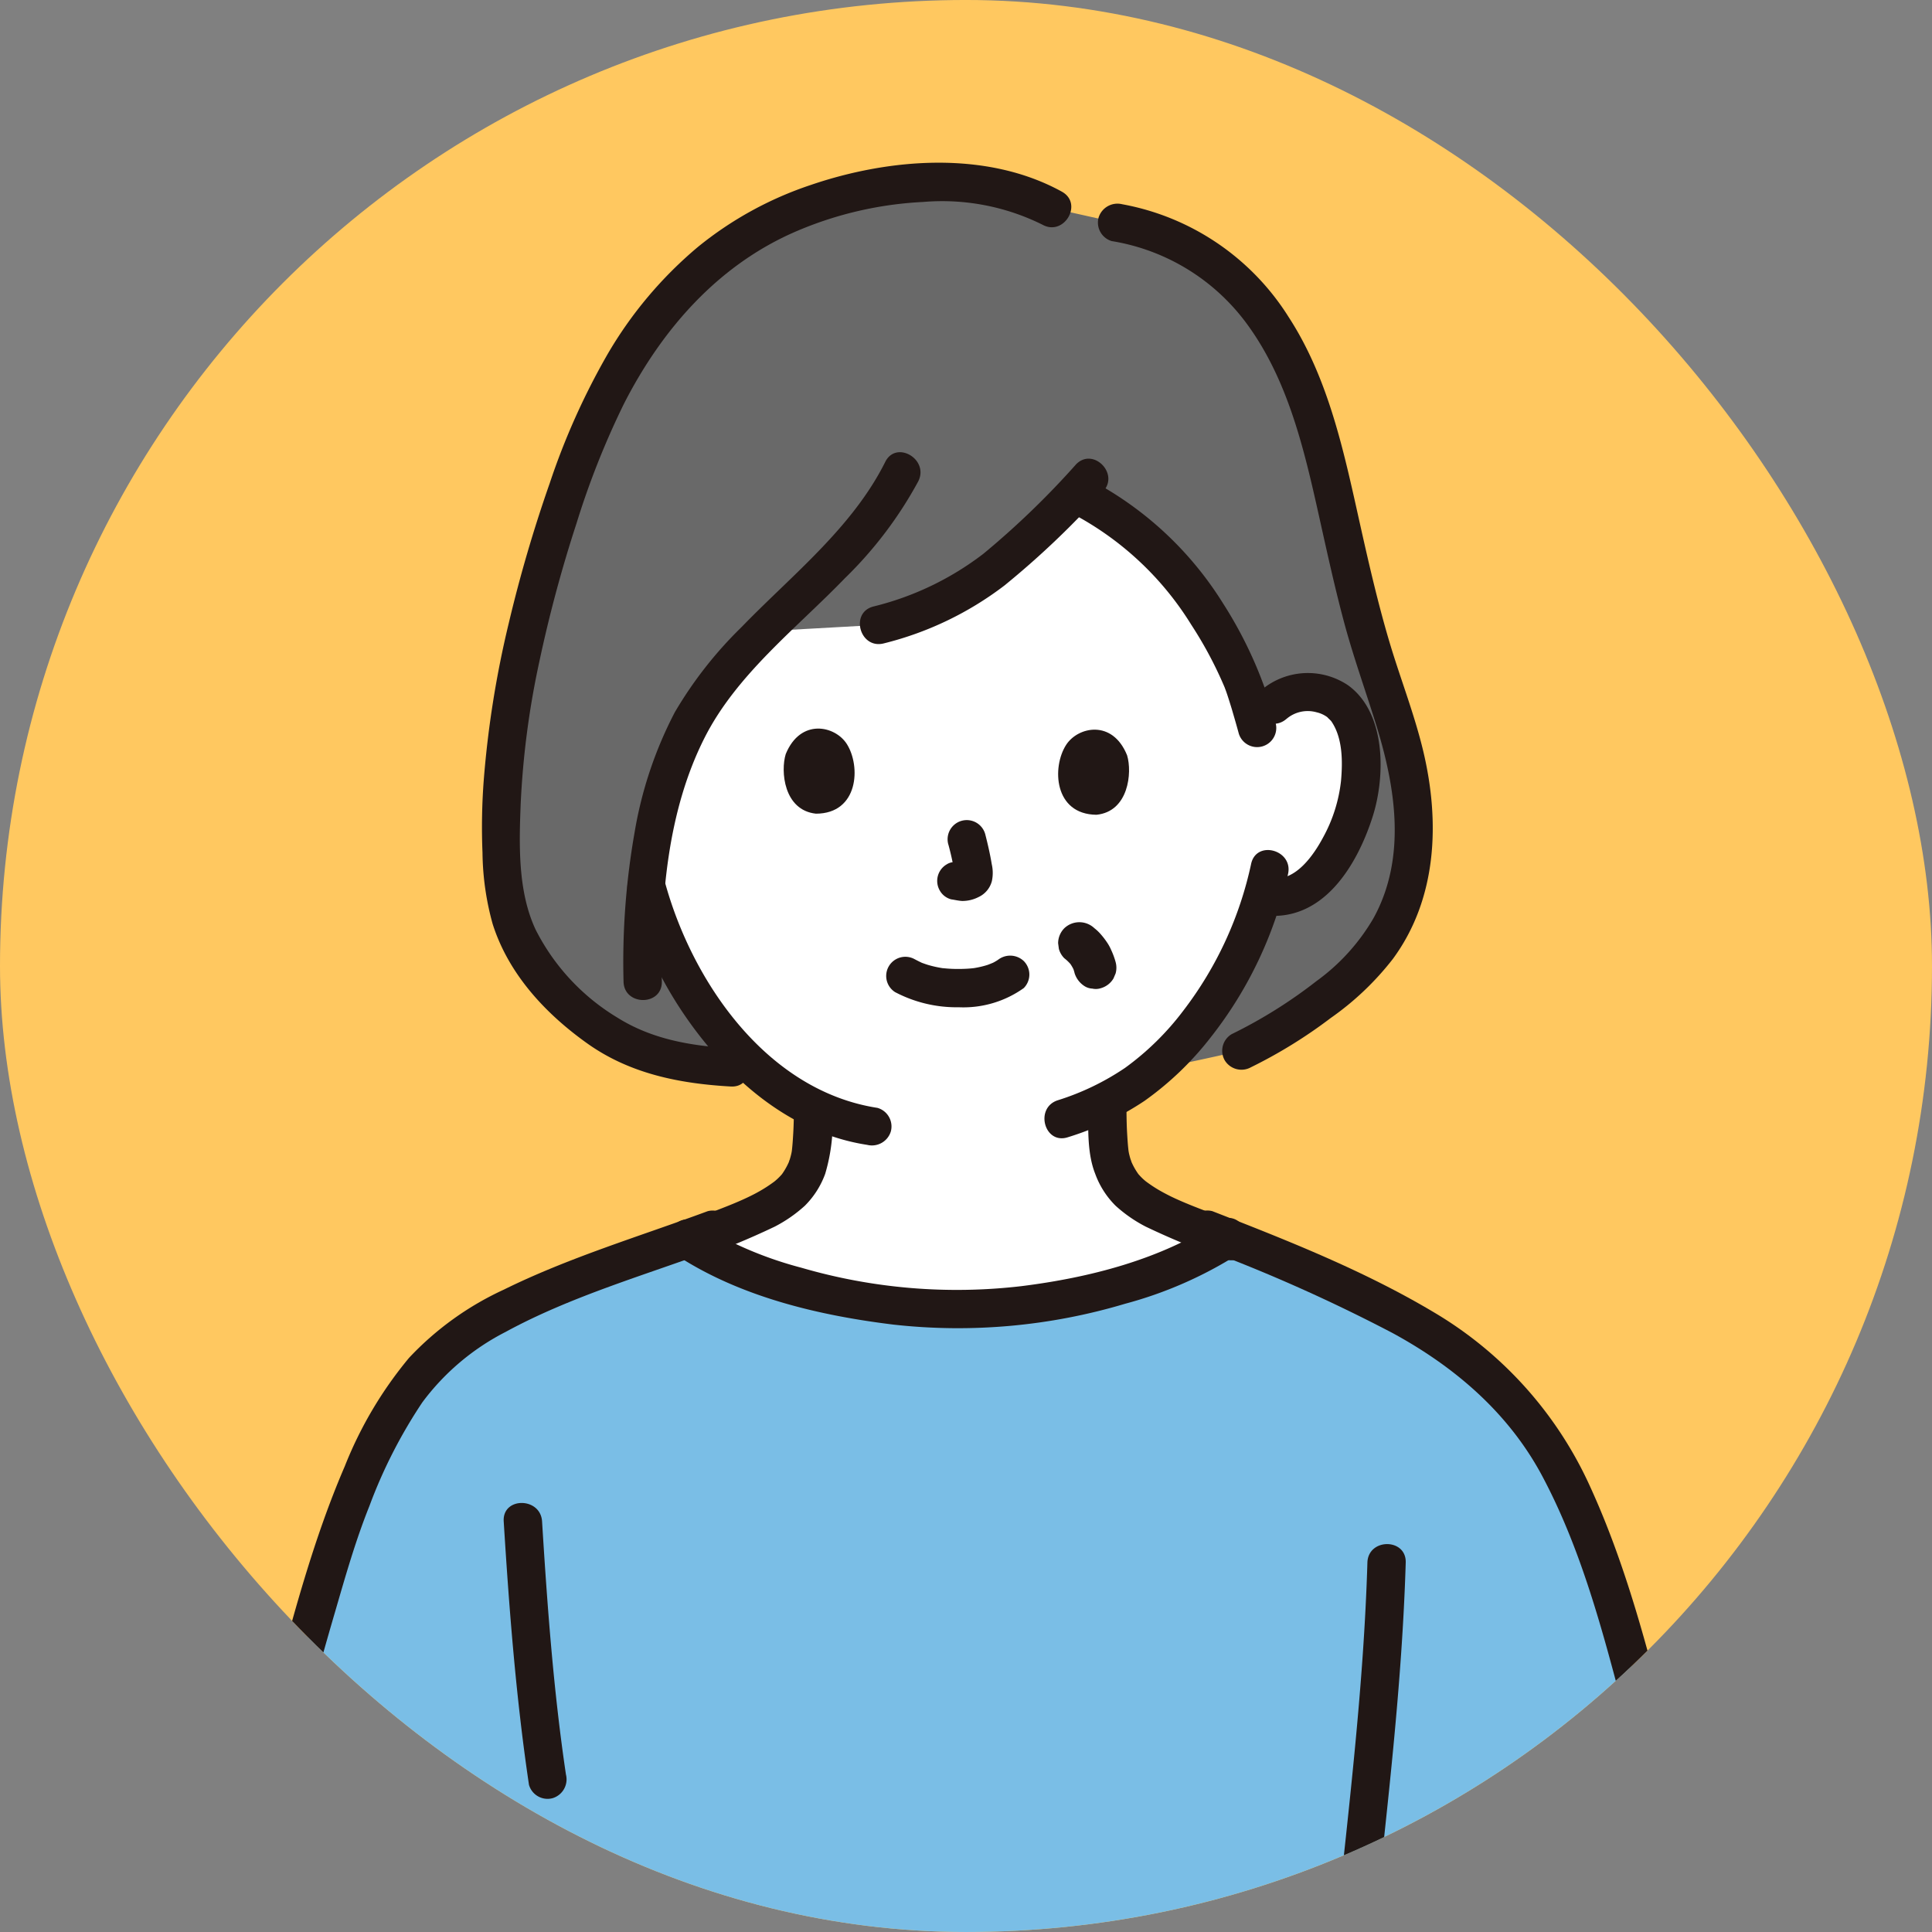 <svg xmlns="http://www.w3.org/2000/svg" xmlns:xlink="http://www.w3.org/1999/xlink" width="180" height="180" viewBox="0 0 180 180">
  <rect x="0" y="0" width="180" height="180" fill="#808080" stroke="none"/>
  <defs>
    <style>
      .cls-1 {
        fill: #ffc860;
      }

      .cls-2 {
        clip-path: url(#clip-path);
      }

      .cls-3 {
        fill: #211715;
      }

      .cls-4 {
        fill: #696969;
      }

      .cls-5 {
        fill: #fff;
      }

      .cls-6 {
        fill: #7abee6;
      }
    </style>
    <clipPath id="clip-path">
      <rect id="長方形_547" data-name="長方形 547" class="cls-1" width="180" height="180" rx="90"/>
    </clipPath>
  </defs>
  <g id="グループ_875" data-name="グループ 875" transform="translate(-380 -10637.12)">
    <g id="グループ_844" data-name="グループ 844" transform="translate(380 10637.119)">
      <rect id="長方形_503" data-name="長方形 503" class="cls-1" width="180" height="180" rx="90"/>
      <g id="マスクグループ_131" data-name="マスクグループ 131" class="cls-2">
        <g id="_12945_color" data-name="12945_color" transform="translate(-8.141 15.16)">
          <path id="パス_1906" data-name="パス 1906" class="cls-3" d="M223.555,237.915c7.283,0,14.564-.025,21.847-.033q3.019,0,6.039-.005a1.786,1.786,0,0,0,0-3.569q-11.883,0-23.765.034-2.061,0-4.121,0A1.786,1.786,0,0,0,223.555,237.915Z" transform="translate(-56.883 -60.081)"/>
          <path id="パス_1907" data-name="パス 1907" class="cls-4" d="M95.14,84.921c-5.569-.3-9.295-1.257-13.31-4.4-4.143-3.238-7.158-7.11-7.775-12.331C72.7,56.7,76,42.679,79.713,31.781,82.723,22.94,86.787,14.468,94.8,8.607c7.971-5.831,21.99-8.38,30.276-3.735l6.045,1.348c6.746,1.089,11.989,5.215,15.341,11.169,2.558,4.544,3.905,9.913,5.044,15a152.771,152.771,0,0,0,4.29,16.544c1.82,5.295,3.525,10.614,2.86,16.312a17.831,17.831,0,0,1-4.546,10.1,45.191,45.191,0,0,1-11.41,8.019S128.468,86.6,125.822,86.6C115.067,86.6,95.14,84.921,95.14,84.921Z" transform="translate(-18.91 -0.632)"/>
          <path id="パス_1908" data-name="パス 1908" class="cls-5" d="M96.189,87.908a36.191,36.191,0,0,1-4.273-9.849A43.374,43.374,0,0,1,95.674,63.59c1.6-3.312,4.29-6.335,7.242-9.31l10.653-.595c8.228-2.028,12.72-6.42,18.273-12.242,8.151,3.763,13.1,11.492,15.643,17.482.312.735.843,2.561,1.142,3.621l1.706-1.388a4.586,4.586,0,0,1,3.336-1.217,4.273,4.273,0,0,1,3.832,2.168c1.3,2.289,1.225,6.5.339,9.1a14.072,14.072,0,0,1-4.113,6.67,4.919,4.919,0,0,1-4.365,1.02,35.416,35.416,0,0,1-6.543,12.492,24.408,24.408,0,0,1-7.715,6.52v3.786a6.989,6.989,0,0,0,.3,2.475,6.023,6.023,0,0,0,1.805,2.628,20.24,20.24,0,0,0,6.041,3.057l2.712,1.07c-6.261,4.105-16.458,6.413-25.12,6.6-8.538-.19-18.609-2.436-24.876-6.443l3.123-1.231.515-.194a18.748,18.748,0,0,0,5.526-2.863,6.013,6.013,0,0,0,1.805-2.628,6.99,6.99,0,0,0,.3-2.475V98.6A26.831,26.831,0,0,1,98.7,91.389,33.8,33.8,0,0,1,96.189,87.908Z" transform="translate(-23.57 -10.626)"/>
          <path id="パス_1909" data-name="パス 1909" class="cls-3" d="M125.362,2.694C118.351-1.163,109.3-.429,101.97,2.074A33.365,33.365,0,0,0,91.481,7.828,37.954,37.954,0,0,0,83,17.91a66.085,66.085,0,0,0-5.346,11.944,130.053,130.053,0,0,0-3.825,13.072,93.456,93.456,0,0,0-2.318,14.519,58.1,58.1,0,0,0-.123,6.836,25.678,25.678,0,0,0,.948,6.648c1.475,4.643,4.882,8.317,8.779,11.1,3.978,2.846,8.605,3.765,13.4,4.038,2.295.132,2.287-3.438,0-3.569-3.734-.213-7.357-.837-10.569-2.855a20.237,20.237,0,0,1-7.607-8.19c-1.675-3.569-1.542-7.956-1.389-11.8a79.485,79.485,0,0,1,1.75-13.245,125.54,125.54,0,0,1,3.45-12.816,76.638,76.638,0,0,1,4.411-11.122C88.1,15.529,93.337,9.526,100.6,6.4a34.232,34.232,0,0,1,11.843-2.744,20.99,20.99,0,0,1,11.12,2.121c2.014,1.108,3.817-1.973,1.8-3.081Z" transform="translate(-18.294 0.001)"/>
          <path id="パス_1910" data-name="パス 1910" class="cls-3" d="M149.822,8.62a19.493,19.493,0,0,1,12.631,7.79c3.693,5.072,5.2,11.291,6.547,17.314.764,3.414,1.5,6.836,2.4,10.219.871,3.29,2.023,6.476,3.032,9.722,1.82,5.853,2.858,12.4-.238,18.029a19.036,19.036,0,0,1-5.32,5.87,44.859,44.859,0,0,1-7.9,4.942,1.8,1.8,0,0,0-.64,2.442,1.822,1.822,0,0,0,2.441.64A45.349,45.349,0,0,0,170.206,81a26.686,26.686,0,0,0,5.786-5.5c4.135-5.611,4.4-12.775,2.838-19.344-.832-3.488-2.156-6.824-3.174-10.256-1.041-3.516-1.867-7.093-2.667-10.672-1.492-6.676-2.9-13.657-6.675-19.488A23.238,23.238,0,0,0,150.773,5.182a1.84,1.84,0,0,0-2.194,1.243,1.8,1.8,0,0,0,1.247,2.2Z" transform="translate(-38.084 -1.314)"/>
          <path id="パス_1911" data-name="パス 1911" class="cls-3" d="M113.451,37.177c-3.067,6.138-8.7,10.545-13.384,15.385A37.809,37.809,0,0,0,93.846,60.5,37.564,37.564,0,0,0,90.1,71.687a69.653,69.653,0,0,0-1.031,13.9c.042,2.294,3.612,2.305,3.569,0-.139-7.617.492-15.843,4-22.748,3-5.9,8.551-10.162,13.065-14.837a37.446,37.446,0,0,0,6.827-9.022c1.024-2.049-2.055-3.858-3.082-1.8Z" transform="translate(-22.834 -9.301)"/>
          <path id="パス_1912" data-name="パス 1912" class="cls-3" d="M138.814,37.631a78.492,78.492,0,0,1-8.618,8.312,27.587,27.587,0,0,1-10.235,4.91c-2.226.56-1.283,4,.949,3.442A30.692,30.692,0,0,0,132.157,48.9a81.1,81.1,0,0,0,9.18-8.747c1.583-1.663-.937-4.192-2.524-2.524Z" transform="translate(-30.436 -9.508)"/>
          <path id="パス_1913" data-name="パス 1913" class="cls-3" d="M144.766,42.7a28.776,28.776,0,0,1,11.266,10.457,37,37,0,0,1,3.155,5.952c-.122-.3.1.28.115.331.062.177.12.356.178.535.149.469.3.942.433,1.413q.281.953.543,1.912a1.786,1.786,0,0,0,3.441-.949,39.021,39.021,0,0,0-4.925-11.216,32.22,32.22,0,0,0-12.406-11.516,1.829,1.829,0,0,0-2.442.64,1.8,1.8,0,0,0,.64,2.442Z" transform="translate(-36.896 -10.099)"/>
          <path id="パス_1914" data-name="パス 1914" class="cls-3" d="M122.823,102.76a12.3,12.3,0,0,0,5.923,1.4,9.691,9.691,0,0,0,6.042-1.785,1.785,1.785,0,0,0,0-2.524,1.841,1.841,0,0,0-2.524,0c.558-.431.183-.144.04-.054q-.174.11-.358.206c-.171.088-.567.173-.065.045-.167.042-.329.125-.494.177a8.973,8.973,0,0,1-1.382.31c.262-.039.126-.018-.057,0-.135.013-.271.024-.407.032q-.491.029-.982.023-.44,0-.879-.035c-.135-.01-.268-.023-.4-.035-.509-.043.357.068-.119-.013a10.443,10.443,0,0,1-1.289-.291c-.181-.055-.357-.12-.535-.182-.428-.149.329.163-.058-.023-.223-.106-.438-.214-.654-.329a1.785,1.785,0,0,0-1.8,3.082Z" transform="translate(-31.268 -25.475)"/>
          <path id="パス_1915" data-name="パス 1915" class="cls-3" d="M129.416,84.634a26.9,26.9,0,0,1,.628,2.925l-.063-.474a1.783,1.783,0,0,1,.009.4l.064-.474a.936.936,0,0,1-.045.181l.18-.426a.674.674,0,0,1-.065.116l.28-.361a.635.635,0,0,1-.1.094l.361-.28a1.858,1.858,0,0,1-.232.122l.426-.18a1.674,1.674,0,0,1-.39.112l.474-.064a1.592,1.592,0,0,1-.367,0l.474.063c-.138-.019-.274-.054-.411-.074a1.356,1.356,0,0,0-.712-.032,1.339,1.339,0,0,0-.664.212,1.785,1.785,0,0,0-.64,2.442,1.714,1.714,0,0,0,1.067.818c.339.047.669.132,1.014.149a3.291,3.291,0,0,0,1.529-.366,2.266,2.266,0,0,0,1.24-1.487,3.621,3.621,0,0,0-.011-1.57c-.155-.942-.372-1.876-.608-2.8a1.785,1.785,0,1,0-3.442.949Z" transform="translate(-32.921 -21.121)"/>
          <path id="パス_1916" data-name="パス 1916" class="cls-3" d="M109.334,73.273c-.494,1.585-.19,5.235,2.814,5.557,3.971-.008,4.2-4.419,2.871-6.5C113.931,70.629,110.715,69.911,109.334,73.273Z" transform="translate(-27.987 -18.18)"/>
          <path id="パス_1917" data-name="パス 1917" class="cls-3" d="M149.957,73.432c.482,1.588.149,5.236-2.856,5.534-3.971-.039-4.164-4.452-2.821-6.52C145.381,70.752,148.6,70.059,149.957,73.432Z" transform="translate(-36.805 -18.215)"/>
          <path id="パス_1918" data-name="パス 1918" class="cls-3" d="M89.586,90.6a37.908,37.908,0,0,0,8.376,15.421c3.69,4.1,8.4,7.3,13.929,8.149a1.841,1.841,0,0,0,2.2-1.247,1.8,1.8,0,0,0-1.246-2.2c-10.268-1.584-17.251-11.669-19.812-21.076a1.786,1.786,0,0,0-3.441.949Z" transform="translate(-22.954 -22.664)"/>
          <path id="パス_1919" data-name="パス 1919" class="cls-3" d="M161.072,87.4a34.247,34.247,0,0,1-6.286,13.641,25.612,25.612,0,0,1-5.461,5.374,23.869,23.869,0,0,1-6.274,3.02c-2.173.71-1.243,4.158.949,3.442a27.236,27.236,0,0,0,7.127-3.38,29.132,29.132,0,0,0,6.183-5.932,37.675,37.675,0,0,0,7.2-15.216C165.008,86.114,161.569,85.154,161.072,87.4Z" transform="translate(-36.365 -22.083)"/>
          <path id="パス_1920" data-name="パス 1920" class="cls-3" d="M170.947,68.192a3.037,3.037,0,0,1,2.77-.595,2.721,2.721,0,0,1,1.052.491c-.152-.12.21.223.207.218.36.385-.143-.25.125.138,1.062,1.544,1.057,3.739.9,5.529a14.1,14.1,0,0,1-1.659,5.26c-.862,1.622-2.55,4.11-4.71,3.818a1.847,1.847,0,0,0-2.2,1.246,1.8,1.8,0,0,0,1.246,2.2c5.566.75,8.785-4.541,10.261-9.151,1.211-3.774,1.283-9.713-2.3-12.276a6.717,6.717,0,0,0-8.227.6c-1.716,1.533.818,4.05,2.528,2.524Z" transform="translate(-42.919 -16.395)"/>
          <path id="パス_1921" data-name="パス 1921" class="cls-6" d="M162.539,153.994a58.591,58.591,0,0,1,5.119,11.3c2.448,7.271,4.052,13.856,6.32,23.009a68.98,68.98,0,0,1,2.444,15.309c.327,7.525-3.625,13.176-9.737,14.916l-11.131,2.286-21.4-10.347c-15.082.013-33.69.027-48.56.039L61.368,220.815l-12.781-2.365a3.465,3.465,0,0,1-.7-.172c-.043-.015-.087-.031-.133-.049-5.342-2.087-7.8-5.67-7.477-13.193.268-6.2,2.164-15.118,3.123-19.009,2.431-9.815,4.007-15.067,6.073-22.121a75.8,75.8,0,0,1,5.076-12.037c3.135-5.592,6.485-8.132,11.567-10.7a164.6,164.6,0,0,1,16.336-6.345c6.246,4.113,16.48,6.419,25.133,6.613,8.758-.193,19.085-2.55,25.323-6.742a125.758,125.758,0,0,1,18.292,8.517,33.26,33.26,0,0,1,10.885,10.1C162.233,153.525,162.382,153.752,162.539,153.994Z" transform="translate(-10.321 -34.539)"/>
          <path id="パス_1922" data-name="パス 1922" class="cls-3" d="M107.941,237.8l41.35-.022a1.786,1.786,0,0,0,0-3.569l-41.35.022A1.786,1.786,0,0,0,107.941,237.8Z" transform="translate(-27.237 -60.057)"/>
          <path id="パス_1923" data-name="パス 1923" class="cls-3" d="M58.39,219.053c.2-.085.223-.1.074-.033l.338-.138q.3-.119.595-.232.648-.243,1.306-.457,1.229-.4,2.486-.706,1.228-.3,2.476-.5c.23-.037.462-.074.693-.1-.354.048.137-.015.21-.023.442-.051.885-.09,1.33-.12a1.785,1.785,0,0,0,0-3.569,34.194,34.194,0,0,0-11.311,2.8,1.789,1.789,0,0,0-.64,2.441,1.84,1.84,0,0,0,2.442.64Z" transform="translate(-14.284 -54.661)"/>
          <path id="パス_1924" data-name="パス 1924" class="cls-3" d="M74.061,169.649c.509,8.206,1.143,16.4,2.353,24.538a1.8,1.8,0,0,0,2.2,1.247,1.831,1.831,0,0,0,1.246-2.2c-1.163-7.817-1.737-15.705-2.226-23.589C77.488,167.367,73.918,167.351,74.061,169.649Z" transform="translate(-18.99 -43.061)"/>
          <path id="パス_1925" data-name="パス 1925" class="cls-3" d="M181.276,174.806c-.341,11.4-1.719,22.684-2.913,34.016a1.8,1.8,0,0,0,1.785,1.785,1.825,1.825,0,0,0,1.785-1.785c1.19-11.331,2.572-22.614,2.913-34.016C184.914,172.508,181.345,172.511,181.276,174.806Z" transform="translate(-45.737 -44.382)"/>
          <path id="パス_1926" data-name="パス 1926" class="cls-5" d="M147.814,259.3c-.65-3.207-1.264-6.219-1.808-8.911H92.873c-2.175,11.191-5.955,29.342-9.1,45.38H155.1C153,284.98,150.158,270.872,147.814,259.3Z" transform="translate(-21.481 -64.206)"/>
          <path id="パス_1927" data-name="パス 1927" class="cls-3" d="M169.669,272.929c1.924,9.5,3.867,19,5.718,28.516a1.8,1.8,0,0,0,2.2,1.246,1.82,1.82,0,0,0,1.246-2.2c-1.848-9.518-3.792-19.015-5.718-28.516a1.785,1.785,0,1,0-3.441.949Z" transform="translate(-43.491 -69.406)"/>
          <path id="パス_1928" data-name="パス 1928" class="cls-3" d="M83.179,312.586H154.5a1.786,1.786,0,0,0,0-3.569H83.179A1.786,1.786,0,0,0,83.179,312.586Z" transform="translate(-20.887 -79.239)"/>
          <path id="パス_1929" data-name="パス 1929" class="cls-3" d="M84.881,296.683c2.24-11.407,4.577-22.794,6.876-34.189q.818-4.064,1.626-8.129a1.831,1.831,0,0,0-1.246-2.2,1.8,1.8,0,0,0-2.2,1.246c-2.139,10.822-4.373,21.625-6.543,32.442q-.99,4.937-1.961,9.876a1.829,1.829,0,0,0,1.246,2.2,1.8,1.8,0,0,0,2.2-1.246Z" transform="translate(-20.869 -64.646)"/>
          <path id="パス_1930" data-name="パス 1930" class="cls-3" d="M107.766,251.562h38.249a1.786,1.786,0,0,0,0-3.569H107.766A1.786,1.786,0,0,0,107.766,251.562Z" transform="translate(-27.192 -63.591)"/>
          <path id="パス_1931" data-name="パス 1931" class="cls-3" d="M71.055,294.462q-3.941-.455-7.861-1.1l1.066,2.621q6.463-11.68,12.923-23.363c1.111-2.012-1.97-3.814-3.081-1.8Q67.651,282.5,61.178,294.179a1.8,1.8,0,0,0,1.066,2.621q4.387.723,8.81,1.231a1.8,1.8,0,0,0,1.785-1.785A1.827,1.827,0,0,0,71.055,294.462Z" transform="translate(-15.632 -69.217)"/>
          <path id="パス_1932" data-name="パス 1932" class="cls-3" d="M1.724,237.915c8.687,0,17.374-.038,26.06-.039a1.786,1.786,0,0,0,0-3.569c-8.686,0-17.373.039-26.06.039a1.786,1.786,0,0,0,0,3.569Z" transform="translate(0 -60.081)"/>
          <path id="パス_1933" data-name="パス 1933" class="cls-3" d="M197.825,219.375c6.886-2.025,10.914-8.36,11.061-15.37.172-8.189-2.314-16.331-4.3-24.188-1.948-7.707-3.971-15.494-7.283-22.747A36.2,36.2,0,0,0,182.771,140.8c-6.53-3.9-13.623-6.7-20.686-9.452a1.8,1.8,0,0,0-2.2,1.246,1.827,1.827,0,0,0,1.246,2.2,153.576,153.576,0,0,1,17.725,7.9c5.8,3.151,10.813,7.436,13.955,13.326,3.446,6.464,5.423,13.649,7.283,20.7,1.046,3.966,2.027,7.95,3.006,11.933a73.43,73.43,0,0,1,1.947,10.435c.361,3.738.589,7.617-1.181,11.061a11.377,11.377,0,0,1-6.995,5.8c-2.2.647-1.264,4.09.949,3.441Z" transform="translate(-40.986 -33.664)"/>
          <path id="パス_1934" data-name="パス 1934" class="cls-3" d="M95.518,135.733c5.938,3.862,13.227,5.577,20.175,6.425a54.373,54.373,0,0,0,21.559-1.947,37.986,37.986,0,0,0,10.525-4.61c1.905-1.264.12-4.358-1.8-3.082-5.381,3.569-12.073,5.266-18.415,6.055a51.746,51.746,0,0,1-20.483-1.721,35.31,35.31,0,0,1-9.756-4.2c-1.933-1.256-3.718,1.833-1.8,3.082Z" transform="translate(-24.283 -33.903)"/>
          <path id="パス_1935" data-name="パス 1935" class="cls-3" d="M48.445,215.86a9.816,9.816,0,0,1-3.708-1.8,7.431,7.431,0,0,1-2.341-2.947c-1.3-2.745-1.063-6.482-.762-9.592a142.823,142.823,0,0,1,4.517-22.352q1.4-5.326,2.949-10.609c.955-3.287,1.886-6.56,3.164-9.741a46.368,46.368,0,0,1,4.937-9.666,22.319,22.319,0,0,1,7.751-6.552c6.142-3.346,13.072-5.317,19.774-7.8a1.834,1.834,0,0,0,1.247-2.2,1.8,1.8,0,0,0-2.2-1.246c-6.333,2.342-12.9,4.305-18.974,7.3a28.335,28.335,0,0,0-8.84,6.358,37.124,37.124,0,0,0-5.989,10.1C47,162,45.1,169.3,43.166,176.52a167.046,167.046,0,0,0-4.946,23.607c-.493,4.189-.778,8.67,1.014,12.607a10.718,10.718,0,0,0,2.981,3.855A12.516,12.516,0,0,0,47.5,219.3a1.836,1.836,0,0,0,2.2-1.246,1.8,1.8,0,0,0-1.245-2.2Z" transform="translate(-9.705 -33.668)"/>
          <path id="パス_1936" data-name="パス 1936" class="cls-5" d="M171.76,260.719c-.4.3-.8.58-1.195.83-.907.578-3,1.309-4.391.611a2.645,2.645,0,0,1-1.455-2.015l-.114.074c-1.752,1.162-4.64,1.852-6.335.521a3.873,3.873,0,0,1-.634-4.693,6.02,6.02,0,0,1,.587-.929c-.922.42-2.658,1-3.787-1.066-.747-1.366-.271-3.569,1.33-5.279.6-.646,1.843-2.282,3.09-3.5q.4-.388.812-.773l-1.2-.113a2.953,2.953,0,0,1-2.454-1.466,3.5,3.5,0,0,1-.143-2.509c.509-1.648,3.152-3.565,5.9-5.213a22.591,22.591,0,0,1,8.214-3.123,28.132,28.132,0,0,1,8.074-.306,15.993,15.993,0,0,1,6.737,2.643,17.951,17.951,0,0,1,4.544,4.522,13.344,13.344,0,0,1,1.883,6.618,11.2,11.2,0,0,1-2.987,8.046,60.22,60.22,0,0,1-4.752,4.812c-1.954,1.724-3.9,2.04-5.359,1.5-1.172-.43-1.417-2.582-1-3.463l.079-.167-.04.03c-.439.344-.825.645-1.11.871C175.052,257.984,173.408,259.494,171.76,260.719Z" transform="translate(-39.513 -59.39)"/>
          <path id="パス_1937" data-name="パス 1937" class="cls-3" d="M167.712,247.85c-2.135,1.868-4.183,3.826-6.224,5.795-1.8,1.736-3.932,3.479-5.076,5.752-1.224,2.432-.642,5.911,1.919,7.251,2.384,1.248,5.45.535,7.613-.853,1.927-1.236.14-4.326-1.8-3.081a6.223,6.223,0,0,1-2.414.967,6.424,6.424,0,0,1-1.036.031,2.575,2.575,0,0,1-.608-.16c.207.086-.513-.358-.238-.138a2.082,2.082,0,0,1-.329-.486,2.271,2.271,0,0,1-.167-1.271,4.369,4.369,0,0,1,.976-1.745,57.828,57.828,0,0,1,4.47-4.5c1.778-1.715,3.578-3.408,5.438-5.035a1.8,1.8,0,0,0,0-2.524,1.819,1.819,0,0,0-2.524,0Z" transform="translate(-39.95 -63.424)"/>
          <path id="パス_1938" data-name="パス 1938" class="cls-3" d="M156.4,256.034c-.07.018-.531.091-.122.053a2.9,2.9,0,0,1-.394.009q-.2-.011.074.01c-.176-.058-.213-.064-.108-.019.182.115-.223-.163-.054-.016a3.108,3.108,0,0,1-.3-.332l-.134-.228q.066.207.005.026a2.252,2.252,0,0,1-.115-.436c.046.3.01-.274.01-.284a3.15,3.15,0,0,1,.184-.857,4.139,4.139,0,0,1,.472-.932,16.624,16.624,0,0,1,1.287-1.556,64.667,64.667,0,0,1,7.975-7.633,1.8,1.8,0,0,0,0-2.524,1.821,1.821,0,0,0-2.524,0,65.436,65.436,0,0,0-9.26,9.146c-1.349,1.71-2.226,4.14-1.375,6.272a4.37,4.37,0,0,0,5.328,2.745c2.219-.586,1.277-4.03-.949-3.441Z" transform="translate(-38.897 -61.748)"/>
          <path id="パス_1939" data-name="パス 1939" class="cls-3" d="M176.5,252.827c-2.305,2.049-4.653,4.058-6.871,6.205-1.962,1.9-4.406,4.357-3.485,7.352,1.051,3.42,4.9,3.629,7.689,2.365a17.116,17.116,0,0,0,3.535-2.486c1.008-.822,1.973-1.694,2.988-2.506,1.972-1.576,4.038-3.049,5.926-4.729a1.785,1.785,0,1,0-2.524-2.524c-1.475,1.31-3.065,2.5-4.62,3.708-1.644,1.281-3.193,2.677-4.833,3.961a8.757,8.757,0,0,1-2.6,1.593c-.744.227-1.679.358-2.049-.2a.634.634,0,0,1-.149-.418c0-.01,0-.25-.017-.155a2.528,2.528,0,0,1,.5-1.061,17.732,17.732,0,0,1,2.388-2.589c2.156-2.061,4.414-4.008,6.644-5.986a1.785,1.785,0,1,0-2.524-2.524Z" transform="translate(-42.553 -64.696)"/>
          <path id="パス_1940" data-name="パス 1940" class="cls-3" d="M158.412,241.987a1.035,1.035,0,0,1-.974-1.2,1.174,1.174,0,0,1,.259-.812,5.942,5.942,0,0,1,1.048-1.142,25.971,25.971,0,0,1,6.469-4.1,22.057,22.057,0,0,1,6.725-1.762,19.566,19.566,0,0,1,7.725.336,14.048,14.048,0,0,1,8.694,7.157,11.131,11.131,0,0,1,.853,6.548,10.016,10.016,0,0,1-2.6,5.062c-.808.909-1.656,1.785-2.519,2.641a14.992,14.992,0,0,1-2.888,2.5,3.9,3.9,0,0,1-1.371.517,2.843,2.843,0,0,1-.7.007c.206.025-.63-.135-.332-.059.184.047.023.318,0-.054a4.562,4.562,0,0,1-.149-.577,1.279,1.279,0,0,1,.135-.744,1.8,1.8,0,0,0-1.246-2.2,1.829,1.829,0,0,0-2.2,1.247,5,5,0,0,0,.19,3.669,3.785,3.785,0,0,0,3.373,2.257c3.133.32,5.54-1.912,7.6-3.947,1.918-1.9,4.026-3.922,5.182-6.395a14.321,14.321,0,0,0,1-8.69c-1.133-5.665-5.526-9.753-10.7-11.892a19.979,19.979,0,0,0-9.569-1.011,27.692,27.692,0,0,0-9.129,2.359,32.9,32.9,0,0,0-4.759,2.8,14.455,14.455,0,0,0-3.792,3.482,5.205,5.205,0,0,0-.521,4.785,4.655,4.655,0,0,0,4.195,2.78c2.29-.074,2.3-3.648,0-3.569Z" transform="translate(-39.453 -58.769)"/>
          <path id="パス_1942" data-name="パス 1942" class="cls-5" d="M91.154,227.572a11.983,11.983,0,0,0-3.613-1.679,11.838,11.838,0,0,0-2.948-.434,29.717,29.717,0,0,0-3.792.32,42.86,42.86,0,0,1-7.155.341c-1.271-.074-3.276-.045-4.325.677a15.828,15.828,0,0,0-4.226,4.032,32.931,32.931,0,0,0-4.265,8.895c-.416,1.208-.293,3.684.758,4.41,2.153,1.487,7.184,6.865,10.1,8.194a9.326,9.326,0,0,0,3.569.868,3.172,3.172,0,0,0,3.458-3.374,5.086,5.086,0,0,0,3.6,1.133,4.627,4.627,0,0,0,2.147-.595,4.116,4.116,0,0,0,1.549-3.514l-.025-.259c.247.2.5.4.76.6A4.577,4.577,0,0,0,92.176,247a5.248,5.248,0,0,0,1-4.61l-.086-.207c.155.141.318.28.483.42a5.462,5.462,0,0,0,2.491,1.074,3.362,3.362,0,0,0,2.61-.457,3.506,3.506,0,0,0,1.089-3.621,10.3,10.3,0,0,0-1.869-3.516c-1.6-2.249-4.781-6.719-6.743-8.513" transform="translate(-15.541 -57.813)"/>
          <path id="パス_1943" data-name="パス 1943" class="cls-3" d="M76.385,252.807a52.851,52.851,0,0,0,3.952,3.67,9.071,9.071,0,0,0,4.077,2.336,6.707,6.707,0,0,0,5.085-.84,5.808,5.808,0,0,0,2.214-4.9,1.827,1.827,0,0,0-1.785-1.785,1.8,1.8,0,0,0-1.785,1.785c.01.157.012.308.009.465s.047-.1-.023.181c-.037.154-.074.306-.126.457-.025.079-.169.386-.065.178-.08.161-.171.311-.263.465-.068.115-.144.178-.019.037-.063.074-.4.342-.068.12-.086.057-.174.106-.263.157-.349.2.138-.005-.271.108-.125.035-.251.068-.372.1-.437.131.161.033-.271.05-.126,0-.251.006-.378,0-.187,0-.372-.014-.56-.022-.152-.007-.223-.019-.029.009a5.287,5.287,0,0,1-.818-.2c-.243-.074.344.2-.059-.024-.114-.062-.23-.12-.343-.187-.2-.117-.52-.34-.61-.405-.377-.283-.994-.818-1.445-1.206-1.131-.978-2.212-2.008-3.256-3.078a1.785,1.785,0,1,0-2.524,2.524Z" transform="translate(-19.455 -64.044)"/>
          <path id="パス_1944" data-name="パス 1944" class="cls-3" d="M83.438,246.375c1.683,1.55,3.385,3.081,5.141,4.548,1.539,1.285,3.164,2.985,5.213,3.33a6.2,6.2,0,0,0,5.444-1.487,6.744,6.744,0,0,0,1.375-6.254,1.827,1.827,0,0,0-2.2-1.246,1.8,1.8,0,0,0-1.247,2.2,2.592,2.592,0,0,1-.059,1.88c-.014.048-.2.54-.1.306a4.022,4.022,0,0,1-.242.471c-.026.045-.276.4-.113.2.207-.257-.3.274-.039.045.2-.17-.172.1-.223.129a2.162,2.162,0,0,1-.2.1q.234-.094.051-.026a4.586,4.586,0,0,1-.937.239c.312-.039-.21,0-.271,0a3.785,3.785,0,0,1-.573-.027c.272.041-.292-.088-.286-.086-.437-.124.1.1-.3-.118a12.057,12.057,0,0,1-1.72-1.307q-.937-.762-1.859-1.545c-1.472-1.256-2.908-2.553-4.331-3.867-1.688-1.554-4.218.967-2.524,2.524Z" transform="translate(-21.252 -62.405)"/>
          <path id="パス_1945" data-name="パス 1945" class="cls-3" d="M76.354,249.326a1.576,1.576,0,0,1-.567,1.2,2.6,2.6,0,0,1-.954.261,7.007,7.007,0,0,1-3.792-1.134,43.733,43.733,0,0,1-5.969-4.992c-.871-.791-1.744-1.581-2.677-2.3-.117-.09-.243-.176-.357-.271-.182-.149.149.223-.007-.015a.773.773,0,0,1-.106-.272,4.939,4.939,0,0,1-.129-1.688,17.983,17.983,0,0,1,1.423-3.984,29.236,29.236,0,0,1,2.266-4.2,14.071,14.071,0,0,1,3.322-3.633,4.108,4.108,0,0,1,1.678-.906,8.8,8.8,0,0,1,2.1-.121,68.655,68.655,0,0,0,9.15-.508c2.806-.282,6.172-.042,8.239,2.147a61.922,61.922,0,0,1,5.181,6.637c.874,1.222,2.18,2.635,2.318,4.19.149,1.636-1.142,1.817-2.432,1.381a6.675,6.675,0,0,1-2.141-1.534q-1.214-1.066-2.409-2.156c-1.682-1.524-3.36-3.049-5.084-4.53a1.831,1.831,0,0,0-2.524,0,1.8,1.8,0,0,0,0,2.524c1.767,1.515,3.484,3.082,5.209,4.644,1.643,1.487,3.346,3.439,5.428,4.279,1.949.785,4.366.9,6-.629a5.494,5.494,0,0,0,1.276-5.5,16.444,16.444,0,0,0-2.826-4.833c-1.054-1.469-2.13-2.924-3.245-4.348a17.891,17.891,0,0,0-3.287-3.614,13.018,13.018,0,0,0-5.02-2.082,13.594,13.594,0,0,0-3.479-.241c-.52.03-1.035.074-1.55.134-.287.031-.573.067-.86.1.138-.019-1.149.149-.677.091a44.6,44.6,0,0,1-5.373.338c-1.811,0-3.661-.243-5.428.315a12.307,12.307,0,0,0-4.942,3.718c-2.619,2.98-4.238,6.81-5.509,10.522a7.2,7.2,0,0,0,.168,5.176,4.225,4.225,0,0,0,1.468,1.683c.233.175-.341-.279.067.05q.135.108.268.219c.3.25.595.508.892.767,2.625,2.32,5.154,5.12,8.259,6.81a9.66,9.66,0,0,0,6.165,1.213,4.809,4.809,0,0,0,3.91-3.964,1.841,1.841,0,0,0-1.246-2.2,1.8,1.8,0,0,0-2.2,1.246Z" transform="translate(-14.924 -57.2)"/>
          <path id="パス_1946" data-name="パス 1946" class="cls-3" d="M106.438,117.927c0,.764-.015,1.525-.059,2.287-.029.489-.058.98-.112,1.468a3.247,3.247,0,0,1-.1.563c-.032.137-.07.271-.113.405-.086.219-.1.262-.037.131a6.313,6.313,0,0,1-.633,1.158q-.185.263-.062.083c-.081.1-.167.189-.255.278a5.181,5.181,0,0,1-.429.388q.138-.1-.126.094-.162.118-.326.231-.325.223-.661.424-.58.348-1.19.642c-1.822.892-4.07,1.646-6.132,2.458a1.838,1.838,0,0,0-1.246,2.2,1.8,1.8,0,0,0,2.2,1.246,71.963,71.963,0,0,0,7.5-3.079,13.047,13.047,0,0,0,2.8-1.943,8.079,8.079,0,0,0,1.9-2.979,17.042,17.042,0,0,0,.659-6.051,1.785,1.785,0,0,0-3.569,0Z" transform="translate(-24.334 -29.781)"/>
          <path id="パス_1947" data-name="パス 1947" class="cls-3" d="M147.286,117.927c.01,1.968-.074,4.2.659,6.051a8.081,8.081,0,0,0,1.9,2.979,13.022,13.022,0,0,0,2.8,1.943,72.021,72.021,0,0,0,7.5,3.08,1.8,1.8,0,0,0,2.2-1.246,1.826,1.826,0,0,0-1.247-2.2c-2.057-.81-4.318-1.573-6.132-2.458-.4-.2-.8-.41-1.19-.642-.223-.135-.446-.276-.66-.424q-.165-.113-.327-.231-.263-.193-.126-.094a5.051,5.051,0,0,1-.429-.388q-.132-.134-.255-.278c.082.119.062.091-.062-.083a6.162,6.162,0,0,1-.633-1.158c.06.131.048.088-.037-.131-.044-.134-.081-.268-.114-.405a3.314,3.314,0,0,1-.1-.563c-.054-.487-.083-.979-.112-1.468-.045-.762-.056-1.524-.06-2.287a1.785,1.785,0,1,0-3.569,0Z" transform="translate(-37.768 -29.781)"/>
          <path id="パス_1948" data-name="パス 1948" class="cls-3" d="M52.13,72.863a4.136,4.136,0,0,1,.72.721l-.309-.4a4.248,4.248,0,0,1,.549.942l-.2-.472a4.167,4.167,0,0,1,.2.618A2.218,2.218,0,0,0,54,75.453a1.474,1.474,0,0,0,.736.235,1.5,1.5,0,0,0,.789-.036,2,2,0,0,0,1.182-.909l.2-.472a2,2,0,0,0,0-1.052,6.945,6.945,0,0,0-.409-1.113,4.233,4.233,0,0,0-.331-.628,7.391,7.391,0,0,0-.706-.921,4.132,4.132,0,0,0-.533-.495,2.034,2.034,0,0,0-2.8,0,1.994,1.994,0,0,0-.579,1.4l.07.527a1.978,1.978,0,0,0,.508.873Z" transform="translate(55.175 1.258)"/>
        </g>
      </g>
    </g>
  </g>
</svg>
